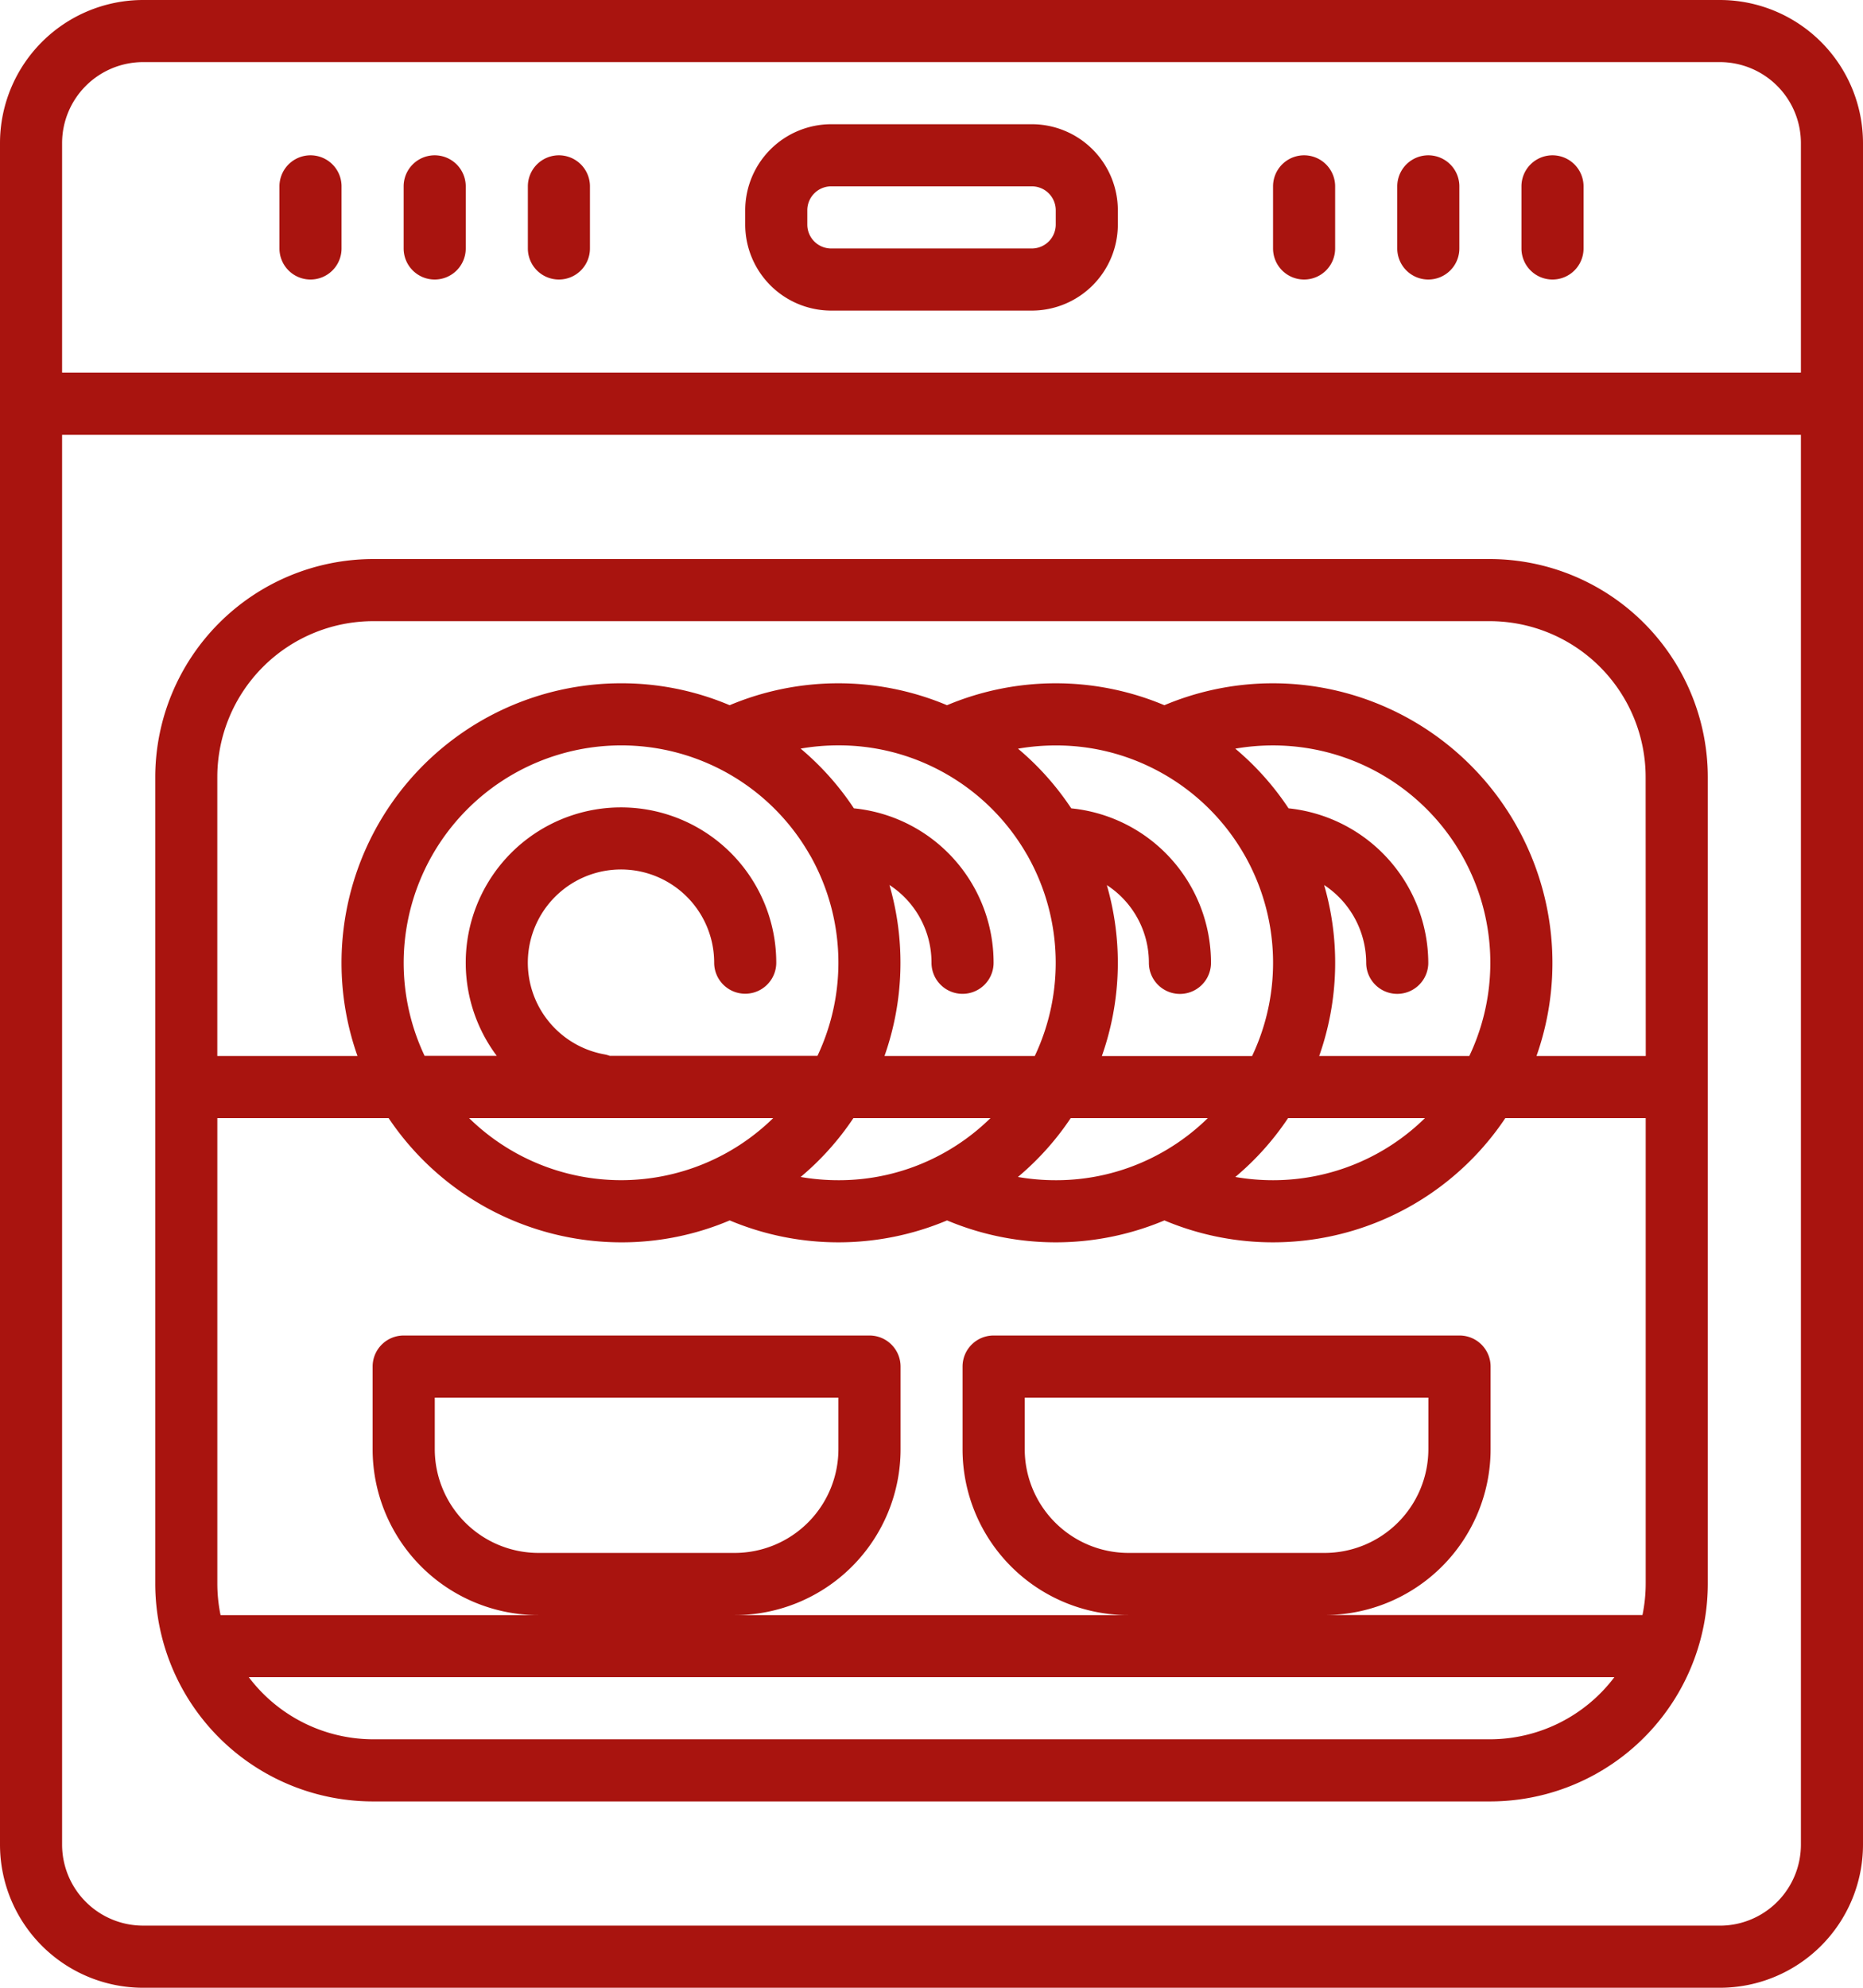 <svg xmlns="http://www.w3.org/2000/svg" width="67.386" height="71.879" viewBox="0 0 67.386 71.879">
  <g id="_009-dishwasher" data-name="009-dishwasher" transform="translate(-16)">
    <g id="Group_45" data-name="Group 45" transform="translate(16)">
      <path id="Path_71" data-name="Path 71" d="M78.213,0H21.173A5.179,5.179,0,0,0,16,5.173V66.706a5.179,5.179,0,0,0,5.173,5.173h57.04a5.179,5.179,0,0,0,5.173-5.173V5.173A5.179,5.179,0,0,0,78.213,0ZM21.173,2.246h57.04A2.931,2.931,0,0,1,81.14,5.173v8.3H18.246v-8.3a2.931,2.931,0,0,1,2.927-2.927Zm57.04,67.386H21.173a2.931,2.931,0,0,1-2.927-2.927V15.724H81.14V66.706A2.931,2.931,0,0,1,78.213,69.633Z" transform="translate(-16)" fill="#a9140f"/>
      <path id="Path_72" data-name="Path 72" d="M104.273,144H63.883A7.892,7.892,0,0,0,56,151.883v29.159a7.878,7.878,0,0,0,7.883,7.883h40.39a7.878,7.878,0,0,0,7.883-7.883V151.883A7.892,7.892,0,0,0,104.273,144ZM64.985,158.6a7.871,7.871,0,0,1,7.862-7.862,7.846,7.846,0,0,1,6.794,3.9q.023.043.05.083l.037.066a7.874,7.874,0,0,1,.224,7.177H72.438a1.127,1.127,0,0,0-.191-.053,3.37,3.37,0,1,1,3.969-3.316,1.123,1.123,0,0,0,2.246,0,5.616,5.616,0,1,0-10.11,3.369h-2.61A7.865,7.865,0,0,1,64.985,158.6Zm38.549,3.369H98.1a10.11,10.11,0,0,0,.179-6.182A3.376,3.376,0,0,1,99.8,158.6a1.123,1.123,0,0,0,2.246,0,5.638,5.638,0,0,0-5.054-5.586,10.082,10.082,0,0,0-1.927-2.158,7.953,7.953,0,0,1,1.365-.117,7.859,7.859,0,0,1,7.1,11.231Zm-25.183,2.246a7.86,7.86,0,0,1-11,0Zm2.9,0h4.96a7.876,7.876,0,0,1-2.064,1.457,7.782,7.782,0,0,1-3.439.789,7.957,7.957,0,0,1-1.364-.117A10.082,10.082,0,0,0,81.252,164.216Zm7.86,0h4.961a7.88,7.88,0,0,1-2.065,1.457,7.781,7.781,0,0,1-3.439.789,7.951,7.951,0,0,1-1.365-.117A10.083,10.083,0,0,0,89.112,164.216Zm7.863,0h4.952a7.835,7.835,0,0,1-5.495,2.246,7.951,7.951,0,0,1-1.365-.117A10.08,10.08,0,0,0,96.974,164.216Zm-1.593-9.544a7.869,7.869,0,0,1,.292,7.3H90.239a10.127,10.127,0,0,0,.18-6.181,3.342,3.342,0,0,1,1.521,2.812,1.123,1.123,0,0,0,2.246,0,5.611,5.611,0,0,0-5.054-5.587,10.083,10.083,0,0,0-1.926-2.158,7.953,7.953,0,0,1,1.365-.117,7.779,7.779,0,0,1,3.438.789A7.86,7.86,0,0,1,95.381,154.672Zm-7.862,0,.019.031c.016.027.031.054.05.09a7.877,7.877,0,0,1,.225,7.177H82.377a10.127,10.127,0,0,0,.179-6.183,3.346,3.346,0,0,1,1.521,2.813,1.123,1.123,0,0,0,2.246,0,5.608,5.608,0,0,0-5.053-5.585,10.079,10.079,0,0,0-1.927-2.16,7.95,7.95,0,0,1,1.365-.117,7.779,7.779,0,0,1,3.438.789,7.861,7.861,0,0,1,3.372,3.144Zm-23.078,9.545a10.146,10.146,0,0,0,8.406,4.492,10.014,10.014,0,0,0,3.931-.793,10.144,10.144,0,0,0,7.862,0,10.143,10.143,0,0,0,7.862,0,10.111,10.111,0,0,0,12.331-3.7h5.077v16.826a5.657,5.657,0,0,1-.117,1.144H98.3a6,6,0,0,0,6-6V173.2a1.123,1.123,0,0,0-1.123-1.123H86.324A1.123,1.123,0,0,0,85.2,173.2v2.988a6,6,0,0,0,6,6H76.958a6,6,0,0,0,6-6V173.2a1.123,1.123,0,0,0-1.123-1.123H64.985a1.123,1.123,0,0,0-1.123,1.123v2.988a6,6,0,0,0,6,6h-11.5a5.647,5.647,0,0,1-.117-1.144V164.216ZM91.2,179.939a3.755,3.755,0,0,1-3.751-3.751v-1.865h14.6v1.865a3.755,3.755,0,0,1-3.751,3.751Zm-21.339,0a3.755,3.755,0,0,1-3.751-3.751v-1.865h14.6v1.865a3.755,3.755,0,0,1-3.751,3.751Zm34.414,6.739H63.883a5.65,5.65,0,0,1-4.5-2.246h49.394A5.65,5.65,0,0,1,104.273,186.678Zm5.637-24.708H105.96A10.112,10.112,0,0,0,92.5,149.285a10.143,10.143,0,0,0-7.862,0,10.143,10.143,0,0,0-7.862,0,10.014,10.014,0,0,0-3.931-.793,10.11,10.11,0,0,0-9.531,13.477h-5.07V151.883a5.643,5.643,0,0,1,5.637-5.637h40.39a5.643,5.643,0,0,1,5.637,5.637Z" transform="translate(-50.384 -123.784)" fill="#a9140f"/>
      <path id="Path_73" data-name="Path 73" d="M211.11,38.739h7.258a3.113,3.113,0,0,0,3.11-3.11V35.11a3.113,3.113,0,0,0-3.11-3.11H211.11A3.114,3.114,0,0,0,208,35.11v.519A3.113,3.113,0,0,0,211.11,38.739Zm-.864-3.629a.865.865,0,0,1,.864-.864h7.258a.865.865,0,0,1,.864.864v.519a.865.865,0,0,1-.864.864H211.11a.864.864,0,0,1-.864-.863Z" transform="translate(-181.045 -27.508)" fill="#a9140f"/>
    </g>
    <path id="Path_74" data-name="Path 74" d="M345.123,44.492a1.123,1.123,0,0,0,1.123-1.123V41.123a1.123,1.123,0,1,0-2.246,0v2.246A1.123,1.123,0,0,0,345.123,44.492Z" transform="translate(-281.953 -34.384)" fill="#a9140f"/>
    <path id="Path_75" data-name="Path 75" d="M377.123,44.492a1.123,1.123,0,0,0,1.123-1.123V41.123a1.123,1.123,0,1,0-2.246,0v2.246A1.123,1.123,0,0,0,377.123,44.492Z" transform="translate(-309.46 -34.384)" fill="#a9140f"/>
    <path id="Path_76" data-name="Path 76" d="M409.123,44.492a1.123,1.123,0,0,0,1.123-1.123V41.123a1.123,1.123,0,0,0-2.246,0v2.246A1.123,1.123,0,0,0,409.123,44.492Z" transform="translate(-336.968 -34.384)" fill="#a9140f"/>
    <path id="Path_77" data-name="Path 77" d="M89.123,44.492a1.123,1.123,0,0,0,1.123-1.123V41.123a1.123,1.123,0,0,0-2.246,0v2.246A1.123,1.123,0,0,0,89.123,44.492Z" transform="translate(-61.892 -34.384)" fill="#a9140f"/>
    <path id="Path_78" data-name="Path 78" d="M121.123,44.492a1.123,1.123,0,0,0,1.123-1.123V41.123a1.123,1.123,0,1,0-2.246,0v2.246A1.123,1.123,0,0,0,121.123,44.492Z" transform="translate(-89.4 -34.384)" fill="#a9140f"/>
    <path id="Path_79" data-name="Path 79" d="M153.123,44.492a1.123,1.123,0,0,0,1.123-1.123V41.123a1.123,1.123,0,1,0-2.246,0v2.246A1.123,1.123,0,0,0,153.123,44.492Z" transform="translate(-116.907 -34.384)" fill="#a9140f"/>
  </g>
</svg>
